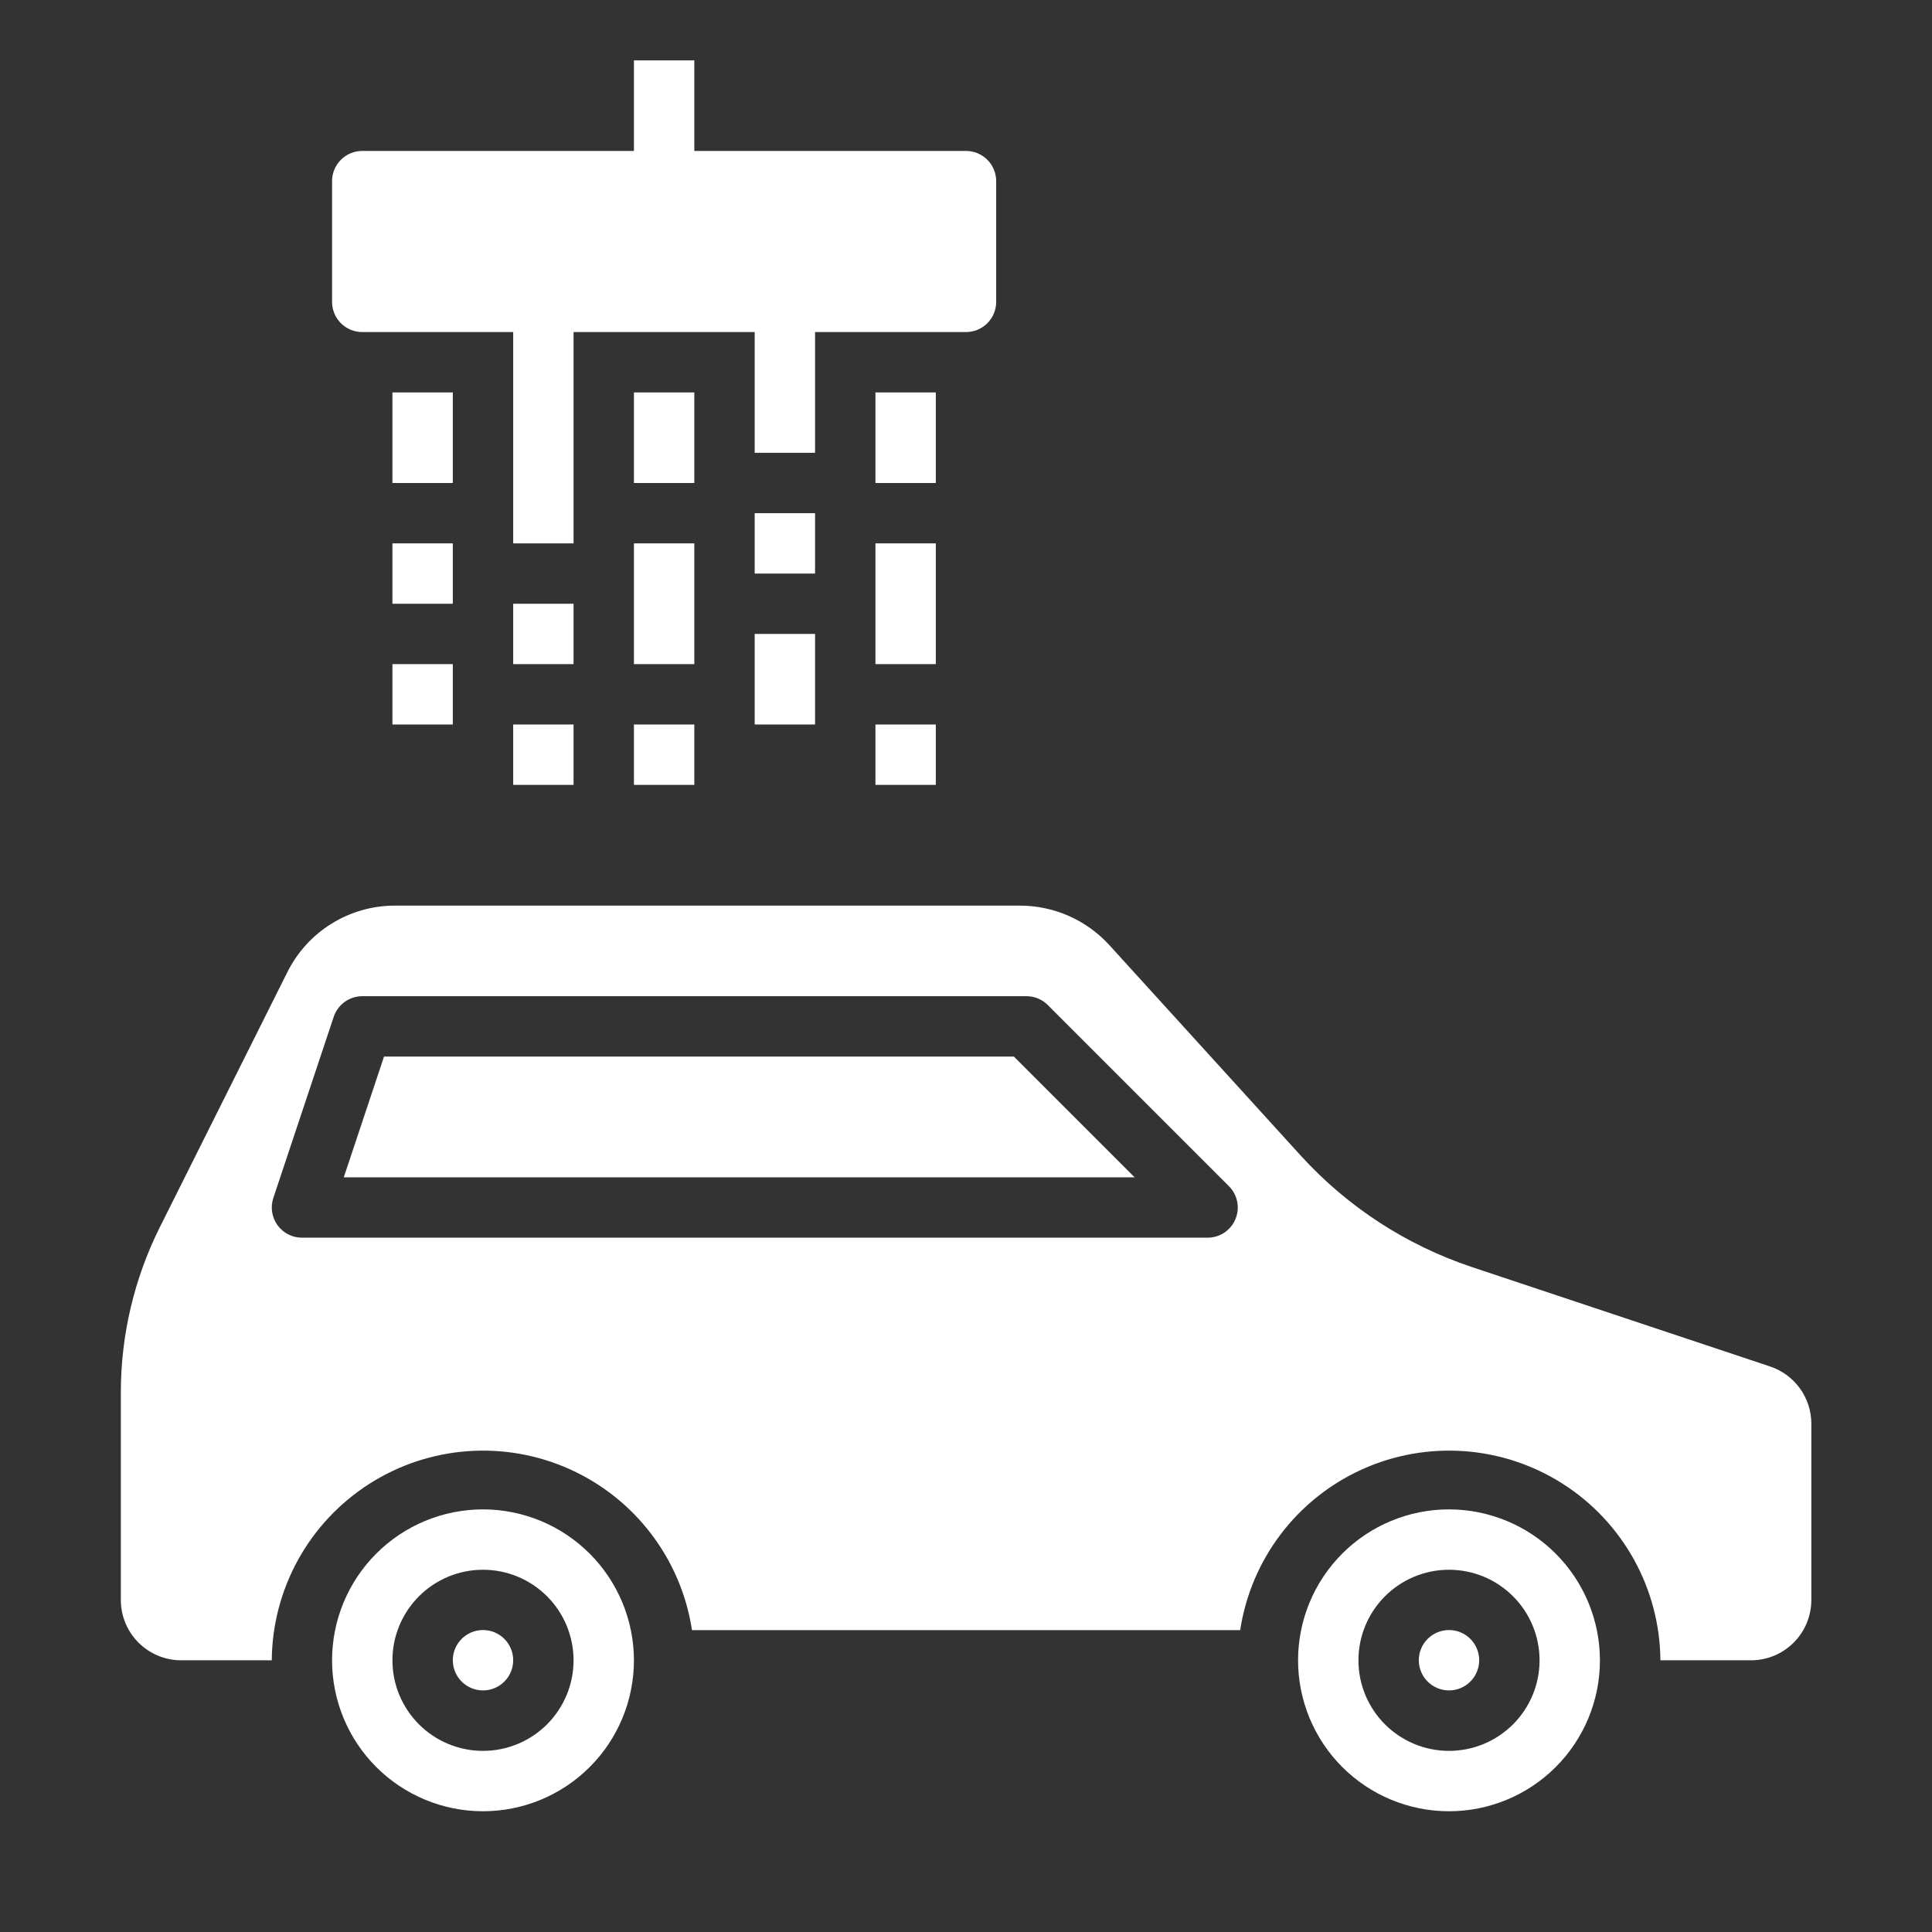 <?xml version="1.0" encoding="UTF-8"?>
<svg width="1200pt" height="1200pt" version="1.1" viewBox="0 0 1200 1200" xmlns="http://www.w3.org/2000/svg">
 <rect x="0" y="0" width="1200" height="1200" fill="#333333" stroke="none"/>
 <g fill="#fff">
  <path d="m918.75 1031.2c0 10.355-8.395 18.75-18.75 18.75s-18.75-8.395-18.75-18.75 8.395-18.75 18.75-18.75 18.75 8.395 18.75 18.75"/>
  <path d="m1099.4 848.74-185.21-61.762h-0.004c-40.785-13.609-77.398-37.457-106.33-69.266l-118.78-130.65c-14.227-15.621-34.371-24.535-55.5-24.562h-388.09c-13.938-0.051-27.609 3.809-39.465 11.137-11.855 7.328-21.418 17.832-27.605 30.32l-79.234 158.46c-15.832 31.754-24.09 66.742-24.133 102.22v129.11c0 9.945 3.949 19.484 10.984 26.516 7.031 7.035 16.57 10.984 26.516 10.984h56.25c0.344-44.414 23.125-85.645 60.547-109.57 37.422-23.926 84.406-27.301 124.87-8.969 40.457 18.328 68.898 55.879 75.586 99.789h340.5c6.688-43.91 35.129-81.461 75.586-99.789 40.461-18.332 87.445-14.957 124.87 8.969 37.422 23.926 60.203 65.156 60.547 109.57h56.25c9.945 0 19.484-3.949 26.516-10.984 7.035-7.031 10.984-16.57 10.984-26.516v-109.46c-0.008-7.867-2.484-15.535-7.09-21.914-4.602-6.379-11.098-11.152-18.559-13.637zm-332.03-91.559c-1.418 3.426-3.824 6.356-6.906 8.414-3.086 2.059-6.711 3.156-10.418 3.156h-562.5c-6.023-0.004-11.68-2.902-15.199-7.789-3.519-4.891-4.481-11.172-2.574-16.887l37.5-112.5c1.242-3.731 3.625-6.977 6.816-9.281 3.191-2.301 7.023-3.539 10.957-3.543h412.5c4.973 0 9.742 1.977 13.258 5.492l112.5 112.5c2.621 2.625 4.41 5.965 5.133 9.602 0.727 3.641 0.355 7.41-1.066 10.836z"/>
  <path d="m900 937.5c-24.863 0-48.711 9.879-66.293 27.457-17.578 17.582-27.457 41.43-27.457 66.293s9.879 48.711 27.457 66.293c17.582 17.578 41.43 27.457 66.293 27.457s48.711-9.879 66.293-27.457c17.578-17.582 27.457-41.43 27.457-66.293-0.031-24.855-9.918-48.684-27.492-66.258-17.574-17.574-41.402-27.461-66.258-27.492zm0 150c-14.918 0-29.227-5.926-39.773-16.477-10.551-10.547-16.477-24.855-16.477-39.773s5.926-29.227 16.477-39.773c10.547-10.551 24.855-16.477 39.773-16.477s29.227 5.926 39.773 16.477c10.551 10.547 16.477 24.855 16.477 39.773s-5.926 29.227-16.477 39.773c-10.547 10.551-24.855 16.477-39.773 16.477z"/>
  <path d="m300 937.5c-24.863 0-48.711 9.879-66.293 27.457-17.578 17.582-27.457 41.43-27.457 66.293s9.879 48.711 27.457 66.293c17.582 17.578 41.43 27.457 66.293 27.457s48.711-9.879 66.293-27.457c17.578-17.582 27.457-41.43 27.457-66.293-0.031-24.855-9.918-48.684-27.492-66.258-17.574-17.574-41.402-27.461-66.258-27.492zm0 150c-14.918 0-29.227-5.926-39.773-16.477-10.551-10.547-16.477-24.855-16.477-39.773s5.926-29.227 16.477-39.773c10.547-10.551 24.855-16.477 39.773-16.477s29.227 5.926 39.773 16.477c10.551 10.547 16.477 24.855 16.477 39.773s-5.926 29.227-16.477 39.773c-10.547 10.551-24.855 16.477-39.773 16.477z"/>
  <path d="m238.52 656.25-24.996 75h491.21l-75-75z"/>
  <path d="m318.75 1031.2c0 10.355-8.395 18.75-18.75 18.75s-18.75-8.395-18.75-18.75 8.395-18.75 18.75-18.75 18.75 8.395 18.75 18.75"/>
  <path d="m618.75 187.5v-75c0-4.973-1.977-9.742-5.492-13.258-3.516-3.516-8.285-5.492-13.258-5.492h-168.75v-56.25h-37.5v56.25h-168.75c-4.973 0-9.742 1.977-13.258 5.492-3.516 3.516-5.492 8.285-5.492 13.258v75c0 4.973 1.977 9.742 5.492 13.258 3.516 3.516 8.285 5.492 13.258 5.492h93.75v131.25h37.5v-131.25h112.5v75h37.5v-75h93.75c4.973 0 9.742-1.977 13.258-5.492 3.516-3.516 5.492-8.285 5.492-13.258z"/>
  <path d="m243.75 243.75h37.5v56.25h-37.5z"/>
  <path d="m243.75 337.5h37.5v37.5h-37.5z"/>
  <path d="m243.75 412.5h37.5v37.5h-37.5z"/>
  <path d="m318.75 375h37.5v37.5h-37.5z"/>
  <path d="m318.75 450h37.5v37.5h-37.5z"/>
  <path d="m393.75 243.75h37.5v56.25h-37.5z"/>
  <path d="m393.75 337.5h37.5v75h-37.5z"/>
  <path d="m393.75 450h37.5v37.5h-37.5z"/>
  <path d="m468.75 318.75h37.5v37.5h-37.5z"/>
  <path d="m468.75 393.75h37.5v56.25h-37.5z"/>
  <path d="m543.75 243.75h37.5v56.25h-37.5z"/>
  <path d="m543.75 337.5h37.5v75h-37.5z"/>
  <path d="m543.75 450h37.5v37.5h-37.5z"/>
 </g>
</svg>
